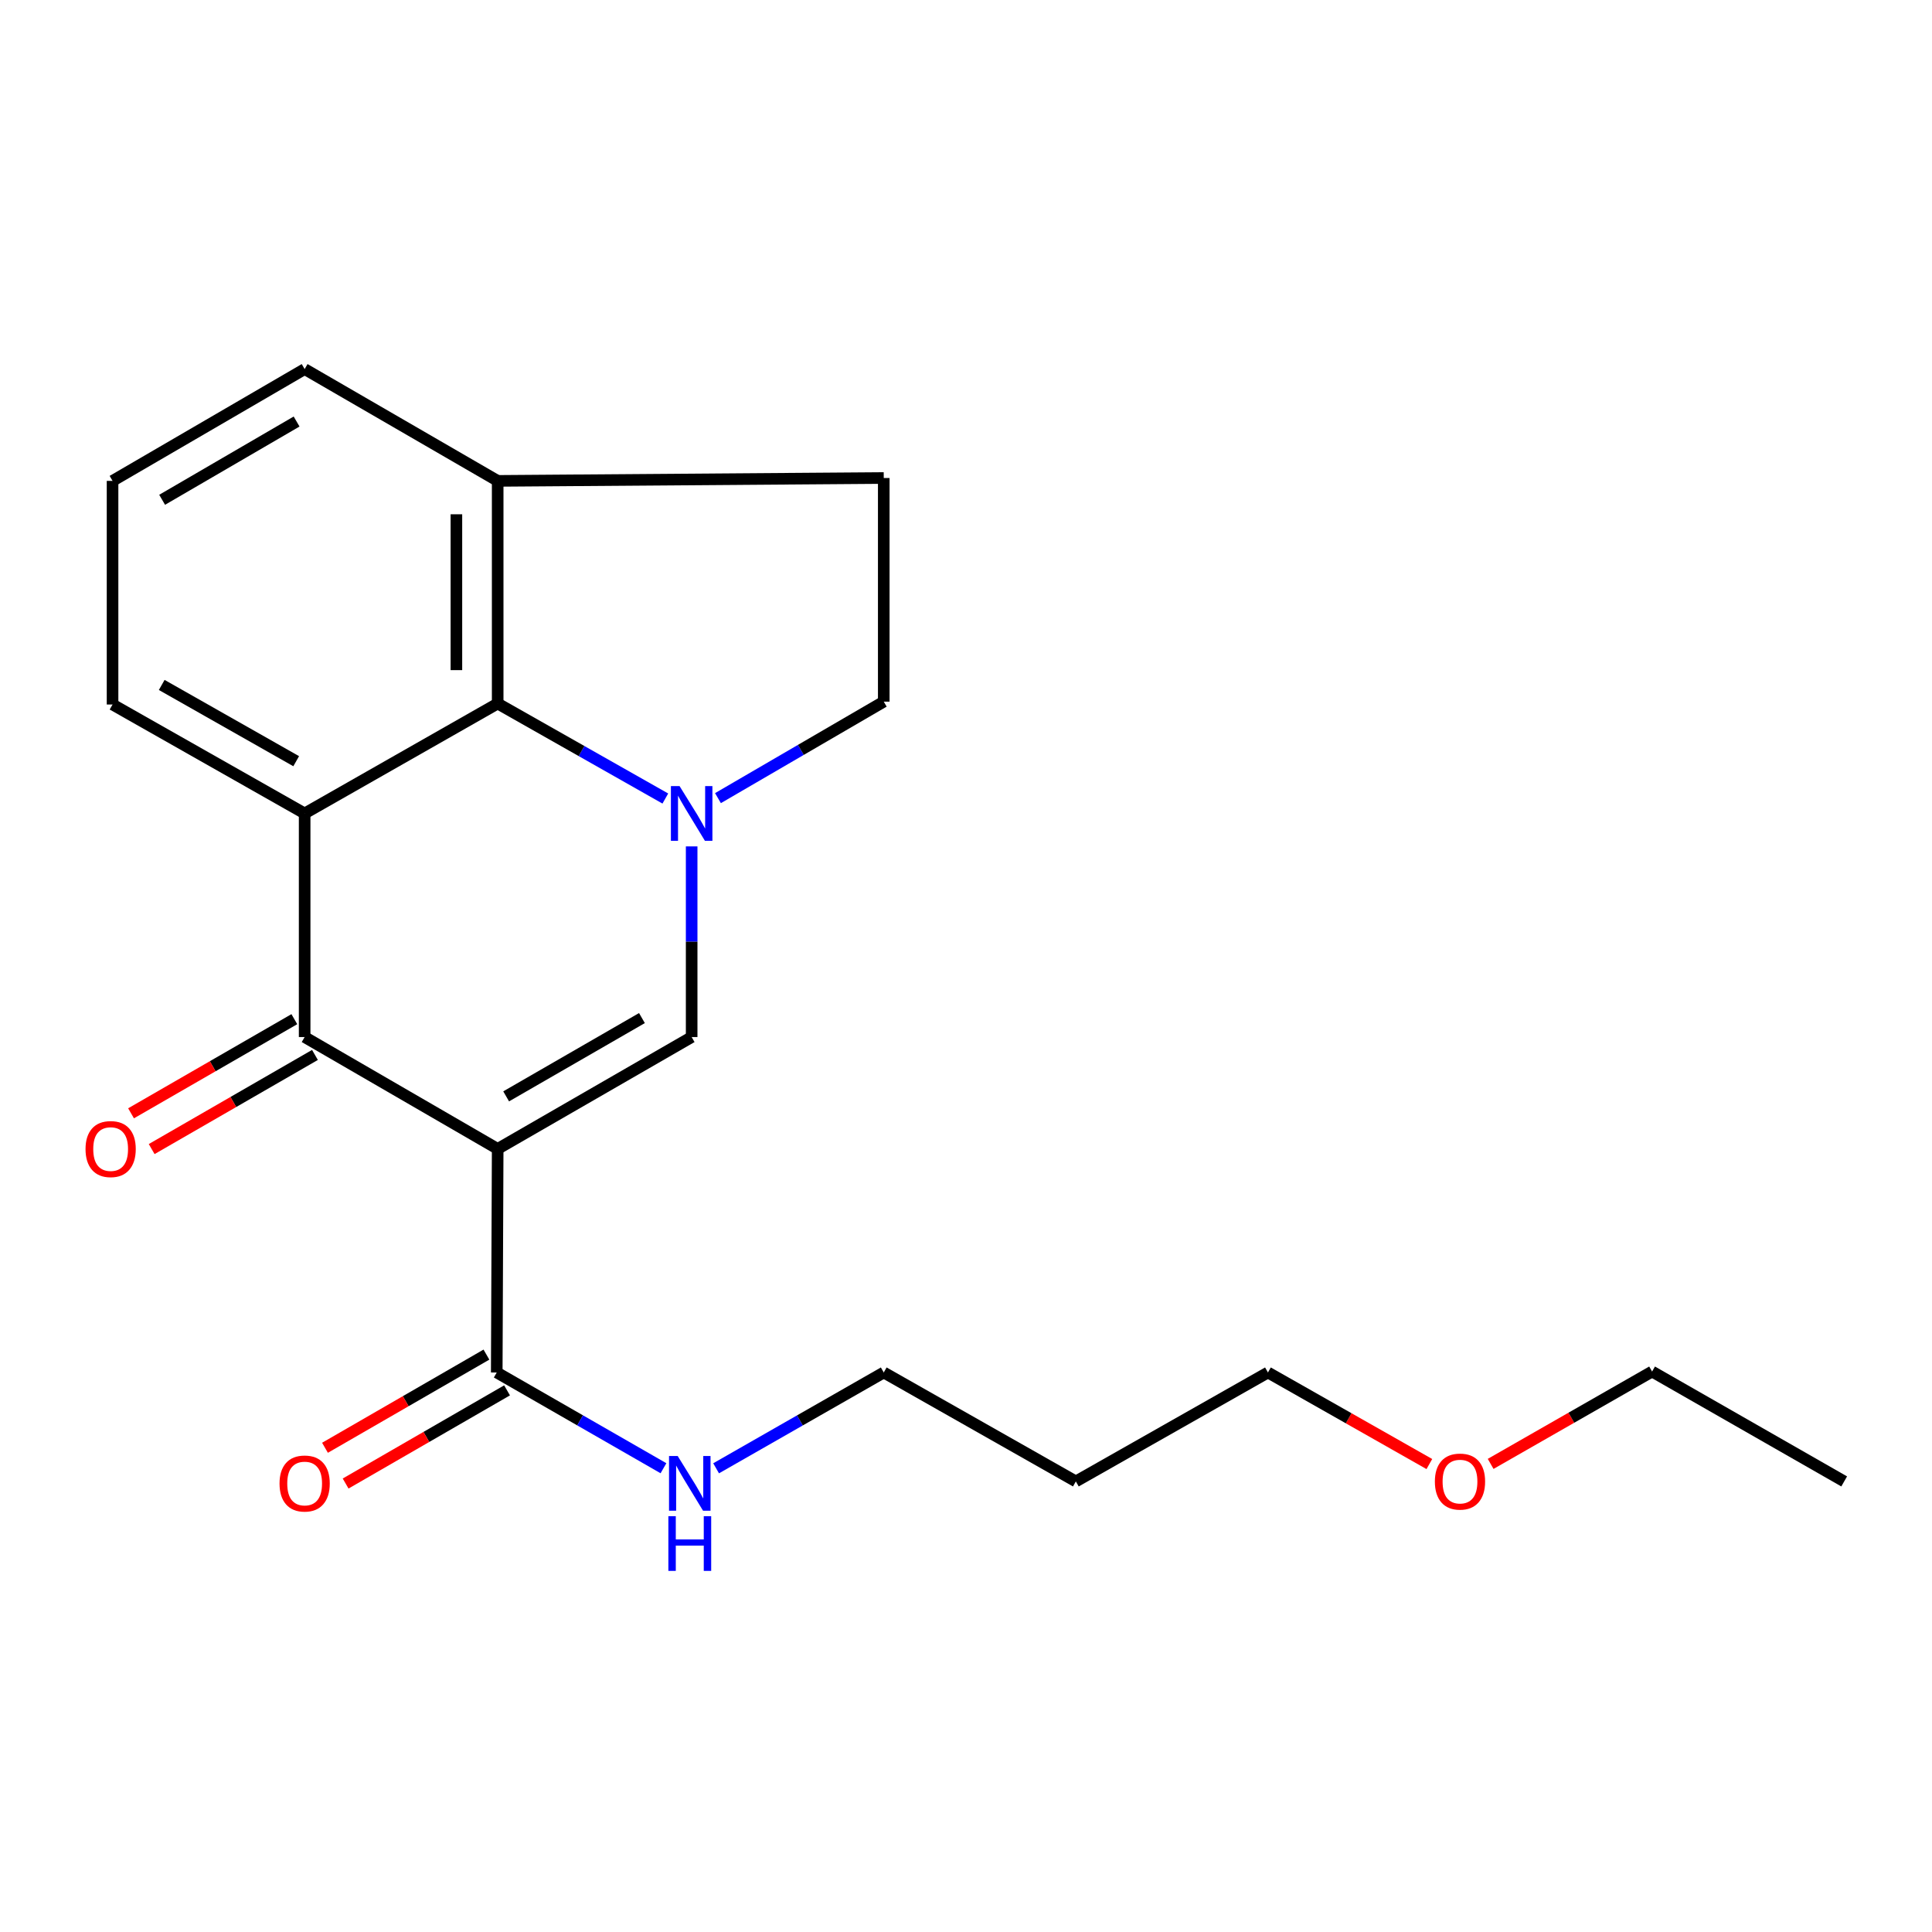 <?xml version='1.0' encoding='iso-8859-1'?>
<svg version='1.1' baseProfile='full'
              xmlns='http://www.w3.org/2000/svg'
                      xmlns:rdkit='http://www.rdkit.org/xml'
                      xmlns:xlink='http://www.w3.org/1999/xlink'
                  xml:space='preserve'
width='1000px' height='1000px' viewBox='0 0 1000 1000'>
<!-- END OF HEADER -->
<rect style='opacity:1.0;fill:#FFFFFF;stroke:none' width='1000' height='1000' x='0' y='0'> </rect>
<path class='bond-1' d='M 257.599,594.671 L 157.684,536.778' style='fill:none;fill-rule:evenodd;stroke:#000000;stroke-width:6px;stroke-linecap:butt;stroke-linejoin:miter;stroke-opacity:1' />
<path class='bond-2' d='M 257.599,594.671 L 358,536.778' style='fill:none;fill-rule:evenodd;stroke:#000000;stroke-width:6px;stroke-linecap:butt;stroke-linejoin:miter;stroke-opacity:1' />
<path class='bond-2' d='M 261.986,567.476 L 332.267,526.951' style='fill:none;fill-rule:evenodd;stroke:#000000;stroke-width:6px;stroke-linecap:butt;stroke-linejoin:miter;stroke-opacity:1' />
<path class='bond-5' d='M 257.599,594.671 L 257.112,710.397' style='fill:none;fill-rule:evenodd;stroke:#000000;stroke-width:6px;stroke-linecap:butt;stroke-linejoin:miter;stroke-opacity:1' />
<path class='bond-0' d='M 358,438.093 L 358,487.435' style='fill:none;fill-rule:evenodd;stroke:#0000FF;stroke-width:6px;stroke-linecap:butt;stroke-linejoin:miter;stroke-opacity:1' />
<path class='bond-0' d='M 358,487.435 L 358,536.778' style='fill:none;fill-rule:evenodd;stroke:#000000;stroke-width:6px;stroke-linecap:butt;stroke-linejoin:miter;stroke-opacity:1' />
<path class='bond-4' d='M 344.375,413.318 L 300.987,388.731' style='fill:none;fill-rule:evenodd;stroke:#0000FF;stroke-width:6px;stroke-linecap:butt;stroke-linejoin:miter;stroke-opacity:1' />
<path class='bond-4' d='M 300.987,388.731 L 257.599,364.144' style='fill:none;fill-rule:evenodd;stroke:#000000;stroke-width:6px;stroke-linecap:butt;stroke-linejoin:miter;stroke-opacity:1' />
<path class='bond-6' d='M 371.617,413.115 L 414.523,388.142' style='fill:none;fill-rule:evenodd;stroke:#0000FF;stroke-width:6px;stroke-linecap:butt;stroke-linejoin:miter;stroke-opacity:1' />
<path class='bond-6' d='M 414.523,388.142 L 457.429,363.17' style='fill:none;fill-rule:evenodd;stroke:#000000;stroke-width:6px;stroke-linecap:butt;stroke-linejoin:miter;stroke-opacity:1' />
<path class='bond-3' d='M 157.684,536.778 L 157.684,421.039' style='fill:none;fill-rule:evenodd;stroke:#000000;stroke-width:6px;stroke-linecap:butt;stroke-linejoin:miter;stroke-opacity:1' />
<path class='bond-8' d='M 152.348,527.522 L 110.09,551.886' style='fill:none;fill-rule:evenodd;stroke:#000000;stroke-width:6px;stroke-linecap:butt;stroke-linejoin:miter;stroke-opacity:1' />
<path class='bond-8' d='M 110.09,551.886 L 67.832,576.249' style='fill:none;fill-rule:evenodd;stroke:#FF0000;stroke-width:6px;stroke-linecap:butt;stroke-linejoin:miter;stroke-opacity:1' />
<path class='bond-8' d='M 163.02,546.033 L 120.762,570.397' style='fill:none;fill-rule:evenodd;stroke:#000000;stroke-width:6px;stroke-linecap:butt;stroke-linejoin:miter;stroke-opacity:1' />
<path class='bond-8' d='M 120.762,570.397 L 78.505,594.76' style='fill:none;fill-rule:evenodd;stroke:#FF0000;stroke-width:6px;stroke-linecap:butt;stroke-linejoin:miter;stroke-opacity:1' />
<path class='bond-12' d='M 157.684,421.039 L 58.256,364.654' style='fill:none;fill-rule:evenodd;stroke:#000000;stroke-width:6px;stroke-linecap:butt;stroke-linejoin:miter;stroke-opacity:1' />
<path class='bond-12' d='M 153.31,393.995 L 83.71,354.525' style='fill:none;fill-rule:evenodd;stroke:#000000;stroke-width:6px;stroke-linecap:butt;stroke-linejoin:miter;stroke-opacity:1' />
<path class='bond-21' d='M 157.684,421.039 L 257.599,364.144' style='fill:none;fill-rule:evenodd;stroke:#000000;stroke-width:6px;stroke-linecap:butt;stroke-linejoin:miter;stroke-opacity:1' />
<path class='bond-7' d='M 257.599,364.144 L 257.599,248.904' style='fill:none;fill-rule:evenodd;stroke:#000000;stroke-width:6px;stroke-linecap:butt;stroke-linejoin:miter;stroke-opacity:1' />
<path class='bond-7' d='M 236.232,346.858 L 236.232,266.19' style='fill:none;fill-rule:evenodd;stroke:#000000;stroke-width:6px;stroke-linecap:butt;stroke-linejoin:miter;stroke-opacity:1' />
<path class='bond-9' d='M 251.772,701.144 L 209.993,725.256' style='fill:none;fill-rule:evenodd;stroke:#000000;stroke-width:6px;stroke-linecap:butt;stroke-linejoin:miter;stroke-opacity:1' />
<path class='bond-9' d='M 209.993,725.256 L 168.214,749.367' style='fill:none;fill-rule:evenodd;stroke:#FF0000;stroke-width:6px;stroke-linecap:butt;stroke-linejoin:miter;stroke-opacity:1' />
<path class='bond-9' d='M 262.452,719.65 L 220.673,743.762' style='fill:none;fill-rule:evenodd;stroke:#000000;stroke-width:6px;stroke-linecap:butt;stroke-linejoin:miter;stroke-opacity:1' />
<path class='bond-9' d='M 220.673,743.762 L 178.894,767.874' style='fill:none;fill-rule:evenodd;stroke:#FF0000;stroke-width:6px;stroke-linecap:butt;stroke-linejoin:miter;stroke-opacity:1' />
<path class='bond-11' d='M 257.112,710.397 L 300.259,735.177' style='fill:none;fill-rule:evenodd;stroke:#000000;stroke-width:6px;stroke-linecap:butt;stroke-linejoin:miter;stroke-opacity:1' />
<path class='bond-11' d='M 300.259,735.177 L 343.407,759.957' style='fill:none;fill-rule:evenodd;stroke:#0000FF;stroke-width:6px;stroke-linecap:butt;stroke-linejoin:miter;stroke-opacity:1' />
<path class='bond-10' d='M 457.429,363.17 L 457.429,247.42' style='fill:none;fill-rule:evenodd;stroke:#000000;stroke-width:6px;stroke-linecap:butt;stroke-linejoin:miter;stroke-opacity:1' />
<path class='bond-16' d='M 257.599,248.904 L 157.684,191.035' style='fill:none;fill-rule:evenodd;stroke:#000000;stroke-width:6px;stroke-linecap:butt;stroke-linejoin:miter;stroke-opacity:1' />
<path class='bond-22' d='M 257.599,248.904 L 457.429,247.42' style='fill:none;fill-rule:evenodd;stroke:#000000;stroke-width:6px;stroke-linecap:butt;stroke-linejoin:miter;stroke-opacity:1' />
<path class='bond-17' d='M 370.658,759.989 L 414.043,735.193' style='fill:none;fill-rule:evenodd;stroke:#0000FF;stroke-width:6px;stroke-linecap:butt;stroke-linejoin:miter;stroke-opacity:1' />
<path class='bond-17' d='M 414.043,735.193 L 457.429,710.397' style='fill:none;fill-rule:evenodd;stroke:#000000;stroke-width:6px;stroke-linecap:butt;stroke-linejoin:miter;stroke-opacity:1' />
<path class='bond-14' d='M 58.256,364.654 L 58.256,248.904' style='fill:none;fill-rule:evenodd;stroke:#000000;stroke-width:6px;stroke-linecap:butt;stroke-linejoin:miter;stroke-opacity:1' />
<path class='bond-13' d='M 556.857,766.782 L 457.429,710.397' style='fill:none;fill-rule:evenodd;stroke:#000000;stroke-width:6px;stroke-linecap:butt;stroke-linejoin:miter;stroke-opacity:1' />
<path class='bond-18' d='M 556.857,766.782 L 656.285,710.397' style='fill:none;fill-rule:evenodd;stroke:#000000;stroke-width:6px;stroke-linecap:butt;stroke-linejoin:miter;stroke-opacity:1' />
<path class='bond-23' d='M 58.256,248.904 L 157.684,191.035' style='fill:none;fill-rule:evenodd;stroke:#000000;stroke-width:6px;stroke-linecap:butt;stroke-linejoin:miter;stroke-opacity:1' />
<path class='bond-23' d='M 83.918,258.69 L 153.518,218.182' style='fill:none;fill-rule:evenodd;stroke:#000000;stroke-width:6px;stroke-linecap:butt;stroke-linejoin:miter;stroke-opacity:1' />
<path class='bond-15' d='M 739.832,757.788 L 698.058,734.092' style='fill:none;fill-rule:evenodd;stroke:#FF0000;stroke-width:6px;stroke-linecap:butt;stroke-linejoin:miter;stroke-opacity:1' />
<path class='bond-15' d='M 698.058,734.092 L 656.285,710.397' style='fill:none;fill-rule:evenodd;stroke:#000000;stroke-width:6px;stroke-linecap:butt;stroke-linejoin:miter;stroke-opacity:1' />
<path class='bond-19' d='M 771.553,757.709 L 813.335,733.809' style='fill:none;fill-rule:evenodd;stroke:#FF0000;stroke-width:6px;stroke-linecap:butt;stroke-linejoin:miter;stroke-opacity:1' />
<path class='bond-19' d='M 813.335,733.809 L 855.117,709.91' style='fill:none;fill-rule:evenodd;stroke:#000000;stroke-width:6px;stroke-linecap:butt;stroke-linejoin:miter;stroke-opacity:1' />
<path class='bond-20' d='M 855.117,709.91 L 954.545,766.782' style='fill:none;fill-rule:evenodd;stroke:#000000;stroke-width:6px;stroke-linecap:butt;stroke-linejoin:miter;stroke-opacity:1' />
<path  class='atom-1' d='M 351.74 406.879
L 361.02 421.879
Q 361.94 423.359, 363.42 426.039
Q 364.9 428.719, 364.98 428.879
L 364.98 406.879
L 368.74 406.879
L 368.74 435.199
L 364.86 435.199
L 354.9 418.799
Q 353.74 416.879, 352.5 414.679
Q 351.3 412.479, 350.94 411.799
L 350.94 435.199
L 347.26 435.199
L 347.26 406.879
L 351.74 406.879
' fill='#0000FF'/>
<path  class='atom-9' d='M 44.271 594.751
Q 44.271 587.951, 47.631 584.151
Q 50.991 580.351, 57.271 580.351
Q 63.551 580.351, 66.911 584.151
Q 70.271 587.951, 70.271 594.751
Q 70.271 601.631, 66.871 605.551
Q 63.471 609.431, 57.271 609.431
Q 51.031 609.431, 47.631 605.551
Q 44.271 601.671, 44.271 594.751
M 57.271 606.231
Q 61.591 606.231, 63.911 603.351
Q 66.271 600.431, 66.271 594.751
Q 66.271 589.191, 63.911 586.391
Q 61.591 583.551, 57.271 583.551
Q 52.951 583.551, 50.591 586.351
Q 48.271 589.151, 48.271 594.751
Q 48.271 600.471, 50.591 603.351
Q 52.951 606.231, 57.271 606.231
' fill='#FF0000'/>
<path  class='atom-10' d='M 144.684 767.859
Q 144.684 761.059, 148.044 757.259
Q 151.404 753.459, 157.684 753.459
Q 163.964 753.459, 167.324 757.259
Q 170.684 761.059, 170.684 767.859
Q 170.684 774.739, 167.284 778.659
Q 163.884 782.539, 157.684 782.539
Q 151.444 782.539, 148.044 778.659
Q 144.684 774.779, 144.684 767.859
M 157.684 779.339
Q 162.004 779.339, 164.324 776.459
Q 166.684 773.539, 166.684 767.859
Q 166.684 762.299, 164.324 759.499
Q 162.004 756.659, 157.684 756.659
Q 153.364 756.659, 151.004 759.459
Q 148.684 762.259, 148.684 767.859
Q 148.684 773.579, 151.004 776.459
Q 153.364 779.339, 157.684 779.339
' fill='#FF0000'/>
<path  class='atom-12' d='M 350.767 753.619
L 360.047 768.619
Q 360.967 770.099, 362.447 772.779
Q 363.927 775.459, 364.007 775.619
L 364.007 753.619
L 367.767 753.619
L 367.767 781.939
L 363.887 781.939
L 353.927 765.539
Q 352.767 763.619, 351.527 761.419
Q 350.327 759.219, 349.967 758.539
L 349.967 781.939
L 346.287 781.939
L 346.287 753.619
L 350.767 753.619
' fill='#0000FF'/>
<path  class='atom-12' d='M 345.947 784.771
L 349.787 784.771
L 349.787 796.811
L 364.267 796.811
L 364.267 784.771
L 368.107 784.771
L 368.107 813.091
L 364.267 813.091
L 364.267 800.011
L 349.787 800.011
L 349.787 813.091
L 345.947 813.091
L 345.947 784.771
' fill='#0000FF'/>
<path  class='atom-16' d='M 742.689 766.862
Q 742.689 760.062, 746.049 756.262
Q 749.409 752.462, 755.689 752.462
Q 761.969 752.462, 765.329 756.262
Q 768.689 760.062, 768.689 766.862
Q 768.689 773.742, 765.289 777.662
Q 761.889 781.542, 755.689 781.542
Q 749.449 781.542, 746.049 777.662
Q 742.689 773.782, 742.689 766.862
M 755.689 778.342
Q 760.009 778.342, 762.329 775.462
Q 764.689 772.542, 764.689 766.862
Q 764.689 761.302, 762.329 758.502
Q 760.009 755.662, 755.689 755.662
Q 751.369 755.662, 749.009 758.462
Q 746.689 761.262, 746.689 766.862
Q 746.689 772.582, 749.009 775.462
Q 751.369 778.342, 755.689 778.342
' fill='#FF0000'/>
</svg>
